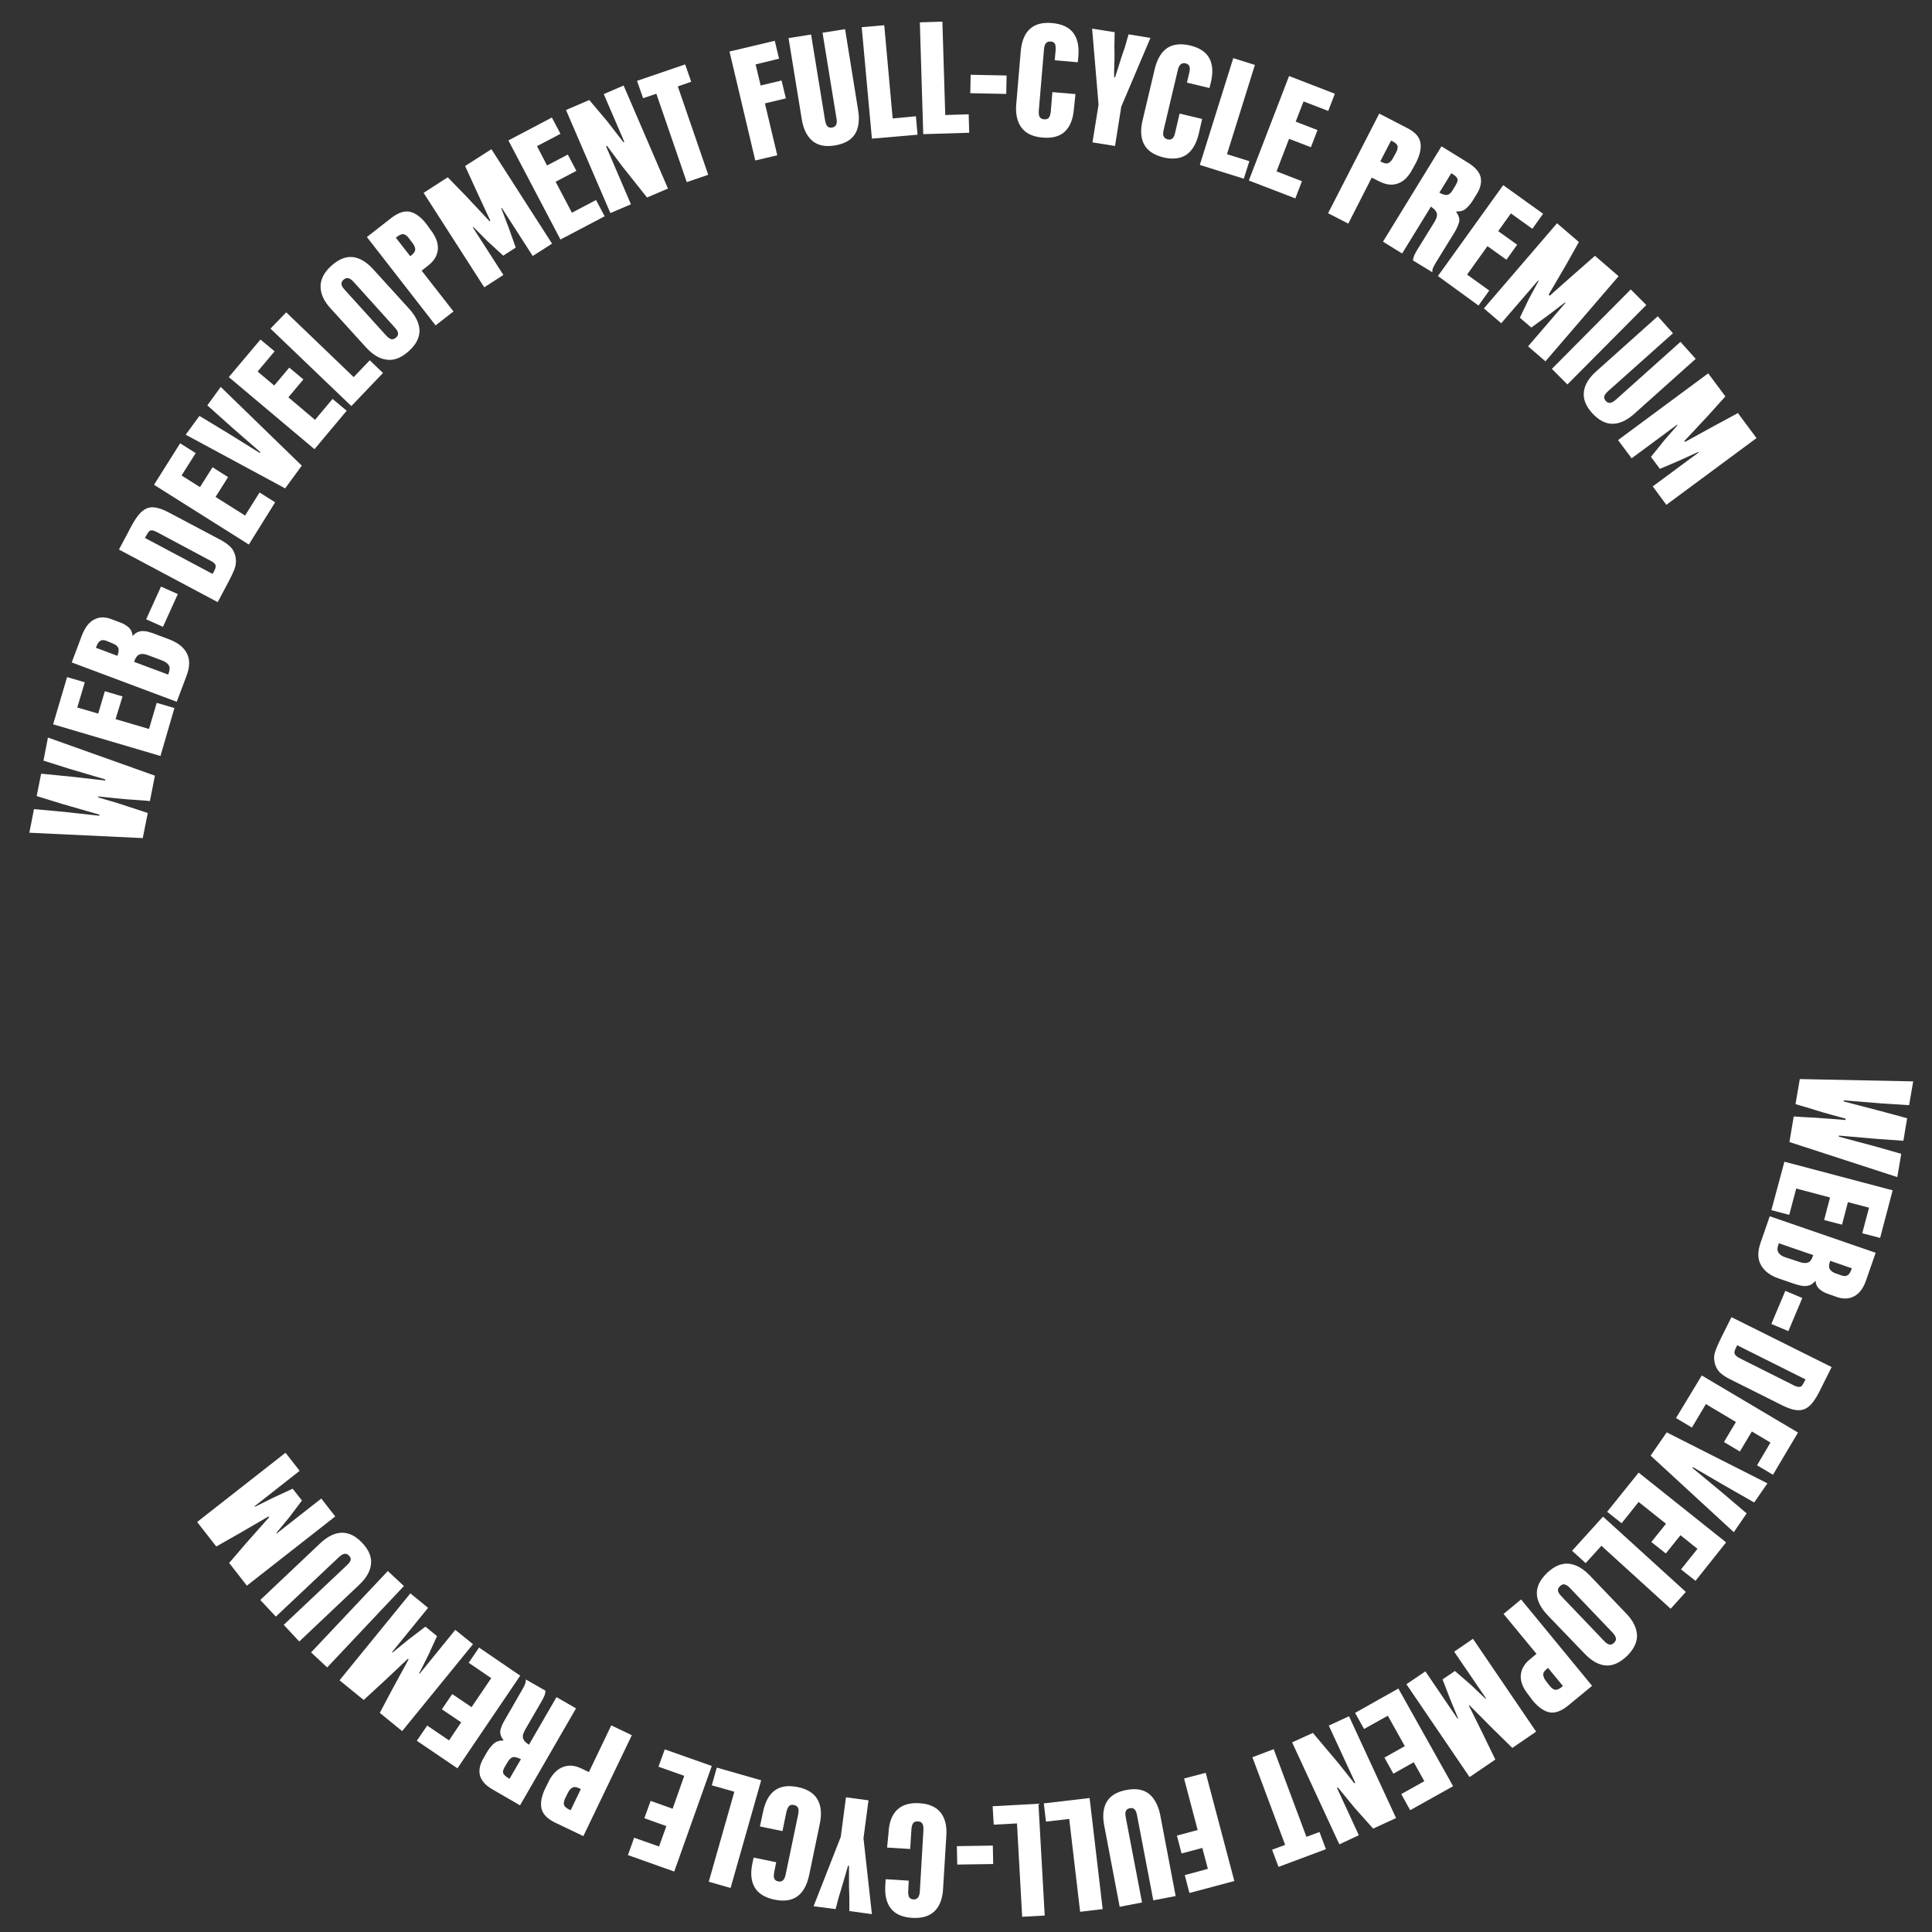 <?xml version="1.0" encoding="UTF-8"?> <svg xmlns="http://www.w3.org/2000/svg" xmlns:xlink="http://www.w3.org/1999/xlink" version="1.1" id="eglrv5z6nw481" text-rendering="geometricPrecision" shape-rendering="geometricPrecision" x="0px" y="0px" viewBox="0 0 1080 1080" style="enable-background:new 0 0 1080 1080;" xml:space="preserve"><rect x="0" y="0" width="1080" height="1080" fill="#333333" stroke="none"/> <style type="text/css"> .st0{fill:none;} .st1{fill:#FFFFFF;} </style> <style> #my_animation_g{ animation: rotation 20000ms linear infinite normal forwards; -webkit-transform-origin: 540px 540px; -moz-transform-origin: 540px 540px; -o-transform-origin: 540px 540px; -ms-transform-origin: 540px 540px; transform-origin: 540px 540px; } @keyframes rotation { 0% {transform:rotate(0deg);} 100% {transform:rotate(-360deg);} } </style> <g id="my_animation_g"> <path class="st1" d="M54.9,445.7c2.6,0.8,5.4,1.7,8.4,2.5c3,0.9,5.7,1.8,8.1,2.6c1.8,0.6,3.6,1.2,5.5,1.8c1.9,0.6,3.8,1.2,5.7,1.9 l-2.8,14l-63.4-3l2.6-13.2l15.5,1.4l21,2.3l0.1-0.6l-20.5-5.9L20.5,445l2.5-12.5l15.3,1.5l20.5,2.3l0.1-0.6l-20-5.9l-14.6-4.6 l2.5-12.9l59.8,21.3l-2.8,14.2c-2.1-0.2-4.2-0.4-6.1-0.5c-1.9-0.2-3.8-0.3-5.7-0.4c-2.6-0.2-5.5-0.5-8.5-0.8 c-3.1-0.3-6-0.6-8.7-0.9L54.9,445.7z"></path> <path class="st1" d="M89.7,422.6l-60-17.7l7.8-26.4l9.9,2.9l-4.2,14.1l11.7,3.4l3.7-12.5l9.9,2.9L64.6,402l18.7,5.5l4.3-14.6 l9.9,2.9L89.7,422.6z"></path> <path class="st1" d="M74.3,355.4c0.8-1,1.8-1.7,2.8-2.1c1-0.4,2-0.6,3.1-0.5c1.1,0,2.2,0.2,3.4,0.6c1.2,0.3,2.3,0.7,3.5,1.2 l7.5,2.8c4.7,1.8,8,4.3,9.8,7.7c1.8,3.4,1.8,7.6-0.1,12.6l-5.5,14.6l-58.7-22l5.6-14.9c1.7-4.4,3.9-7.5,6.8-9 c2.9-1.6,6.1-1.7,9.7-0.3l5.6,2.1c1.3,0.5,2.6,1.3,4,2.4c1.3,1.1,2.1,2.7,2.3,4.7L74.3,355.4z M59.4,358.2c-1.3-0.5-2.4-0.5-3.3,0 c-0.9,0.5-1.6,1.6-2.3,3.4l-0.2,0.5l12,4.5l0.2-0.5c0.6-1.7,0.7-3.1,0.2-4.1c-0.5-1-1.6-1.8-3-2.3L59.4,358.2z M82.6,366.2 c-1.8-0.7-3.3-0.8-4.5-0.4c-1.2,0.4-2.2,1.6-2.9,3.5L75,370l19,7.1l0.3-0.8c0.7-2,0.7-3.5-0.1-4.6c-0.8-1.1-2-1.9-3.6-2.5 L82.6,366.2z"></path> <path class="st1" d="M91.1,350.4l-9.4-4.2l8.3-18.3l9.4,4.2L91.1,350.4z"></path> <path class="st1" d="M123.3,301.8c2.4,1.3,4.2,2.6,5.6,4c1.4,1.4,2.3,3.3,2.8,5.6c0.4,2.2,0.2,4.3-0.5,6.4 c-0.8,2.1-1.9,4.5-3.4,7.3l-6.1,11.5l-55.2-29.4l6.9-13c1.4-2.7,2.8-4.8,4.2-6.5c1.4-1.7,2.8-2.8,4.4-3.5c1.6-0.7,3.4-0.8,5.4-0.4 c2,0.4,4.4,1.3,7,2.7L123.3,301.8z M88,297.6c-0.9-0.5-1.7-0.8-2.3-1c-0.6-0.2-1.1-0.2-1.6,0c-0.5,0.1-0.9,0.5-1.2,1 c-0.4,0.5-0.8,1.2-1.3,2.1l-0.6,1l37.8,20.1l0.6-1c0.5-0.9,0.8-1.6,1-2.2c0.2-0.6,0.2-1.1,0.1-1.6c-0.1-0.5-0.4-0.9-0.9-1.3 c-0.5-0.4-1.2-0.9-2-1.3L88,297.6z"></path> <path class="st1" d="M139.1,304.4L86.1,271l14.6-23.2l8.7,5.5l-7.9,12.5l10.3,6.5l7-11.1l8.7,5.5l-7,11.1l16.5,10.4l8.1-12.9 l8.7,5.5L139.1,304.4z"></path> <path class="st1" d="M145.6,252.8l-15.4-13.4l-14.3-12.8l7.5-10.3l45.3,44l-9.3,12.7l-55.6-30l7.7-10.5l16.5,10l17.2,10.7 L145.6,252.8z"></path> <path class="st1" d="M175.8,251.1l-47.9-40.3l17.7-21l7.9,6.6l-9.5,11.3l9.3,7.8l8.4-10l7.9,6.6l-8.4,10l14.9,12.6l9.8-11.7 l7.9,6.6L175.8,251.1z"></path> <path class="st1" d="M196.4,227l-45.2-43.3l8.8-9.1l37.7,36.2l9-9.4l7.4,7.1L196.4,227z"></path> <path class="st1" d="M228.7,172.6c3.8,4.2,5.8,8.3,5.8,12.3c0,4-2,7.8-6,11.4c-4,3.6-8,5.3-12.1,4.8c-4-0.4-7.9-2.7-11.7-6.8 l-19.9-21.9c-3.8-4.1-5.6-8.2-5.6-12.3c0-4,2-7.9,6-11.5c4-3.6,8-5.3,11.9-4.9c3.9,0.4,7.8,2.7,11.6,6.9L228.7,172.6z M197.7,157.6 c-1.1-1.2-2.1-1.9-3-2.1c-0.9-0.2-1.8,0.1-2.7,0.9c-0.9,0.8-1.2,1.6-1.1,2.5c0.1,0.9,0.7,1.9,1.8,3.1l23.1,25.5 c1.1,1.2,2.1,1.9,2.9,2.1c0.9,0.2,1.7-0.1,2.7-0.9c0.9-0.8,1.2-1.6,1.1-2.5c-0.1-0.9-0.7-1.9-1.8-3.1L197.7,157.6z"></path> <path class="st1" d="M241,128.9c1.2,1.5,2.1,3.2,2.8,4.8c0.7,1.7,1,3.4,1,5c0,1.7-0.5,3.4-1.3,5c-0.8,1.6-2.2,3.2-4.1,4.7l-3.7,2.9 l17.8,22.8l-10,7.8l-38.4-49.4l13.7-10.7c3.9-3,7.4-4.1,10.5-3.4c3.1,0.8,6.2,3.1,9.2,7L241,128.9z M228.6,133.2 c-1.1-1.5-2.2-2.2-3.1-2.3c-1-0.1-2.2,0.4-3.6,1.5l-0.6,0.5l8,10.3l0.9-0.7c1.4-1.1,2-2.2,1.9-3.3c-0.1-1.1-0.6-2.2-1.4-3.2 L228.6,133.2z"></path> <path class="st1" d="M274.1,123.4l-7.8-16.8L260,92.8l14.7-9.4l33.9,52.8l-10.8,6.9l-17.3-26.9l-0.3,0.2l4.2,11l3.9,11l-7,4.5 l-8.7-8l-8-8l-0.3,0.2l17.1,26.6l-10.7,6.9l-33.9-52.8l13.5-8.7l10.4,10.7l13,13.9L274.1,123.4z"></path> <path class="st1" d="M313.3,133.9l-29.1-55.4l24.3-12.8l4.8,9.1l-13.1,6.9l5.6,10.8l11.6-6.1l4.8,9.1l-11.6,6.1l9.1,17.3l13.5-7.1 l4.8,9.1L313.3,133.9z"></path> <path class="st1" d="M349,79.3l-11.5-26.7l11.1-4.8l24.8,57.6l-11.7,5l-14-17.6l-8.4-11.3l-0.5,0.3l13.9,32.4l-11.5,4.9l-24.8-57.6 l13-5.6l9.8,11.6l9.3,12L349,79.3z"></path> <path class="st1" d="M378.9,48.3l17,49.4l-12,4.1l-17-49.4l-7.4,2.5l-3.4-9.7L383,36l3.4,9.7L378.9,48.3z"></path> <path class="st1" d="M422.4,36l2.8,11.8l11.7-2.8l2.4,10l-11.7,2.8l6.9,29l-12.3,2.9l-14.4-60.9l25.3-6l2.4,10L422.4,36z"></path> <path class="st1" d="M479.7,61.6c0.9,5.6,0.3,10.1-1.8,13.4c-2.1,3.3-5.8,5.4-11.2,6.3c-5.3,0.9-9.5,0-12.5-2.5 c-3.1-2.6-5.1-6.6-6-12.1l-7.4-45.4l12.6-2l7.8,47.9c0.3,1.6,0.7,2.7,1.3,3.4c0.6,0.6,1.5,0.9,2.6,0.7c1.1-0.2,1.9-0.7,2.3-1.5 c0.4-0.8,0.5-2,0.2-3.6l-7.8-47.9l12.6-2L479.7,61.6z"></path> <path class="st1" d="M487.4,77.5l-5.7-62.3l12.6-1.1l4.7,52.1l13-1.2l0.9,10.3L487.4,77.5z"></path> <path class="st1" d="M516.1,75l-1.9-62.5l12.6-0.4l1.6,52.2l13.1-0.4l0.3,10.3L516.1,75z"></path> <path class="st1" d="M542.4,52.1l0.2-10.3l20.1,0.4l-0.2,10.3L542.4,52.1z"></path> <path class="st1" d="M600.3,61.1c-0.5,5.7-2.2,9.8-5.1,12.5c-2.9,2.7-7.1,3.8-12.5,3.3c-5.4-0.5-9.3-2.3-11.7-5.6 c-2.4-3.2-3.4-7.6-2.9-13.2l2.5-29.4c0.5-5.7,2.2-9.9,5.1-12.5c2.9-2.7,7.1-3.8,12.5-3.3c5.4,0.5,9.3,2.3,11.7,5.4 s3.4,7.6,2.9,13.2l-0.3,3.3l-12.9-1.1l0.5-5.6c0.1-1.6,0-2.8-0.4-3.6c-0.4-0.8-1.2-1.2-2.4-1.3c-2.2-0.2-3.5,1.3-3.7,4.4l-2.9,34.2 c-0.1,1.6,0,2.8,0.5,3.6c0.5,0.8,1.3,1.2,2.5,1.3c1.2,0.1,2-0.2,2.6-0.9c0.6-0.7,0.9-1.8,1.1-3.4l0.9-10.9l12.9,1.1L600.3,61.1z"></path> <path class="st1" d="M623.3,43.3c0.3-1,0.7-2.2,1.1-3.4c0.4-1.2,0.8-2.5,1.2-3.8c0.4-1.3,0.8-2.5,1.2-3.8c0.4-1.2,0.8-2.3,1.1-3.3 c0.5-1.2,1-2.8,1.5-4.6c0.5-1.9,1-3.6,1.5-5.2l12.2,2l-16.3,38.4l-3.5,22l-12.6-2l3.4-21.1l-3.6-42.5l12.6,2c0,1.5-0.1,3.3-0.1,5.2 c-0.1,2-0.1,3.7,0,5.2c0,1,0,2.2,0,3.5c0,1.3,0,2.7-0.1,4c0,1.4-0.1,2.7-0.1,3.9s0,2.4,0,3.4L623.3,43.3z"></path> <path class="st1" d="M670.1,74.8c-1.3,5.5-3.6,9.4-6.9,11.7c-3.3,2.2-7.6,2.7-12.8,1.5c-5.3-1.3-8.9-3.7-10.8-7.2s-2.2-8-0.9-13.5 l6.8-28.7c1.3-5.5,3.6-9.4,6.9-11.7c3.3-2.2,7.6-2.7,12.8-1.5c5.3,1.3,8.9,3.6,10.8,7.1s2.2,8,0.9,13.5l-0.8,3.2l-12.6-3l1.3-5.5 c0.4-1.6,0.4-2.8,0.1-3.6c-0.3-0.8-1-1.4-2.2-1.7c-2.2-0.5-3.6,0.8-4.3,3.8l-7.9,33.4c-0.4,1.6-0.4,2.8,0,3.6 c0.3,0.8,1.1,1.4,2.2,1.7c1.1,0.3,2,0.1,2.7-0.5c0.7-0.6,1.2-1.7,1.5-3.2l2.5-10.7l12.6,3L670.1,74.8z"></path> <path class="st1" d="M670.7,92.2l18.7-59.7l12.1,3.8l-15.6,49.9l12.5,3.9l-3.1,9.8L670.7,92.2z"></path> <path class="st1" d="M698.1,100.9l22.5-58.4l25.6,9.9l-3.7,9.6l-13.8-5.3l-4.4,11.3l12.2,4.7l-3.7,9.6l-12.2-4.7l-7,18.2l14.2,5.5 l-3.7,9.6L698.1,100.9z"></path> <path class="st1" d="M789.5,94.7c-0.9,1.7-2,3.3-3.2,4.6c-1.2,1.3-2.6,2.3-4.2,3c-1.5,0.7-3.2,1-5.1,0.9c-1.8-0.1-3.8-0.7-6-1.8 l-4.2-2.1L753.7,125l-11.3-5.8L771,63.5l15.5,8c4.4,2.2,6.9,4.9,7.5,8.1c0.6,3.1-0.2,6.9-2.4,11.3L789.5,94.7z M780.4,85.3 c0.8-1.6,1.1-2.9,0.8-3.8c-0.3-0.9-1.3-1.8-2.9-2.6l-0.7-0.3l-6,11.6l1,0.5c1.6,0.8,2.9,0.9,3.8,0.3c1-0.6,1.7-1.5,2.3-2.6 L780.4,85.3z"></path> <path class="st1" d="M814,118.5c1.5,2,2,3.8,1.7,5.4c-0.4,1.6-1.2,3.6-2.5,5.8l-10.3,16.7c-0.6,1-1.1,1.9-1.6,2.9 c-0.5,0.9-0.7,1.9-0.6,2.9l-10.8-6.6c0-0.9,0.3-1.9,0.7-2.9c0.5-1,1-2.1,1.8-3.3l9.2-14.9c0.6-0.9,1-1.7,1.3-2.5 c0.3-0.8,0.4-1.5,0.4-2.2c-0.1-0.7-0.4-1.4-0.9-2.1c-0.5-0.7-1.4-1.4-2.5-2.2l-16.1,26.2l-10.7-6.6l32.7-53.3l14.9,9.2 c4,2.5,6.3,5.1,7,8.1c0.6,2.9-0.1,6.1-2.2,9.4l-2.1,3.4c-1.1,1.8-2.4,3.3-3.8,4.6c-1.4,1.3-3.2,1.8-5.4,1.7L814,118.5z M813.8,103.4c0.8-1.4,1.2-2.5,0.9-3.4c-0.2-0.9-1.3-1.9-3.3-3.1l-0.1-0.1l-6.7,10.9c2,1.1,3.5,1.5,4.6,1.2c1-0.3,2-1.1,2.8-2.5 L813.8,103.4z"></path> <path class="st1" d="M803.8,154.3l36.5-50.8l22.3,16l-6,8.4l-12-8.6l-7.1,9.9l10.6,7.6l-6,8.4l-10.6-7.6l-11.4,15.9l12.4,8.9 l-6,8.4L803.8,154.3z"></path> <path class="st1" d="M866.3,165.3l13.9-12.3l11.4-10l13.2,11.4l-40.9,47.6l-9.7-8.4l20.9-24.3l-0.3-0.2l-9.3,7.1l-9.5,6.9l-6.4-5.5 l5.1-10.6l5.4-10l-0.3-0.2l-20.6,23.9l-9.7-8.3l40.9-47.6l12.2,10.5l-7.3,13l-9.6,16.4L866.3,165.3z"></path> <path class="st1" d="M867.5,206.2l44.1-44.4l8.7,8.7l-44.1,44.4L867.5,206.2z"></path> <path class="st1" d="M913.7,231.2c-4.2,3.8-8.3,5.7-12.3,5.7c-4,0-7.7-2-11.4-6c-3.6-4-5.1-8-4.6-11.9c0.5-4,2.8-7.8,7-11.5 l34.3-30.7l8.5,9.5L899,218.6c-1.2,1.1-1.9,2-2.2,2.9c-0.2,0.8,0.1,1.7,0.8,2.6c0.7,0.8,1.6,1.2,2.5,1.1c0.9-0.1,1.9-0.7,3.2-1.8 l36.1-32.3l8.5,9.5L913.7,231.2z"></path> <path class="st1" d="M942,247l16.2-8.9l13.3-7.2l10.4,14l-50.4,37.3l-7.6-10.3l25.7-19l-0.2-0.3l-10.7,4.9l-10.8,4.6l-5-6.7 l7.4-9.2l7.4-8.5l-0.2-0.3l-25.4,18.8l-7.6-10.2l50.4-37.3l9.6,12.9l-10,11.1l-13,13.9L942,247z"></path> <path class="st1" d="M1031.6,625.3c-2.7-0.7-5.5-1.5-8.4-2.3c-3-0.8-5.7-1.6-8.2-2.4c-1.8-0.6-3.7-1.1-5.5-1.7 c-1.9-0.5-3.8-1.1-5.8-1.7l2.4-14l63.4,1.3l-2.3,13.3l-15.5-1l-21-1.7l-0.1,0.6l20.7,5.4l14.8,4l-2.1,12.6l-15.4-1.1l-20.6-1.8 l-0.1,0.6l20.2,5.4l14.7,4.2l-2.2,13l-60.3-19.6l2.4-14.3c2.1,0.1,4.2,0.3,6.1,0.4c1.9,0.1,3.8,0.2,5.7,0.3 c2.6,0.2,5.5,0.4,8.6,0.6c3.1,0.2,6,0.5,8.7,0.7L1031.6,625.3z"></path> <path class="st1" d="M997.5,649.4l60.5,16l-7,26.6l-10-2.6l3.8-14.3L1033,672l-3.3,12.6l-10-2.6l3.3-12.6l-18.9-5l-3.9,14.7 l-10-2.6L997.5,649.4z"></path> <path class="st1" d="M1014.7,716.1c-0.8,1-1.7,1.7-2.7,2.2c-1,0.4-2,0.6-3.1,0.6c-1.1,0-2.2-0.2-3.4-0.5c-1.2-0.3-2.4-0.7-3.6-1.1 l-7.5-2.6c-4.8-1.6-8.1-4.1-10-7.5c-1.9-3.3-2-7.5-0.2-12.6l5.1-14.7l59.2,20.4l-5.2,15c-1.5,4.5-3.7,7.6-6.6,9.2 c-2.8,1.6-6.1,1.8-9.7,0.6l-5.7-2c-1.3-0.5-2.7-1.2-4-2.3c-1.4-1.1-2.2-2.7-2.4-4.7L1014.7,716.1z M1006.1,705.5 c1.8,0.6,3.3,0.7,4.5,0.3c1.2-0.4,2.1-1.6,2.8-3.6l0.2-0.6l-19.2-6.6l-0.3,0.8c-0.7,2-0.6,3.5,0.2,4.6c0.8,1.1,2.1,1.9,3.6,2.4 L1006.1,705.5z M1029.5,713c1.3,0.5,2.4,0.4,3.3-0.1c0.9-0.5,1.6-1.7,2.2-3.4l0.2-0.5l-12.1-4.2l-0.2,0.6c-0.6,1.7-0.6,3.1,0,4.1 c0.6,1,1.6,1.7,3.1,2.3L1029.5,713z"></path> <path class="st1" d="M998,721.6l9.5,4l-7.8,18.5l-9.5-4L998,721.6z"></path> <path class="st1" d="M967.1,771c-2.4-1.2-4.3-2.5-5.7-3.8c-1.4-1.4-2.4-3.2-2.9-5.5c-0.5-2.2-0.4-4.3,0.4-6.4 c0.7-2.1,1.8-4.5,3.2-7.4l5.8-11.6l56,27.9l-6.6,13.2c-1.3,2.7-2.7,4.9-4,6.6c-1.3,1.7-2.8,2.9-4.3,3.6c-1.6,0.7-3.4,0.9-5.4,0.6 c-2-0.3-4.4-1.2-7.1-2.5L967.1,771z M1002.5,774.3c0.9,0.5,1.7,0.8,2.3,0.9c0.6,0.1,1.1,0.1,1.6,0s0.8-0.5,1.2-1 c0.3-0.5,0.7-1.2,1.2-2.1l0.5-1L971.1,752l-0.5,1c-0.4,0.9-0.8,1.6-0.9,2.2c-0.2,0.6-0.2,1.1,0,1.6c0.2,0.4,0.5,0.9,1,1.3 c0.5,0.4,1.2,0.8,2.1,1.3L1002.5,774.3z"></path> <path class="st1" d="M951.3,768.9l53.8,31.9l-14,23.6l-8.9-5.3l7.5-12.7l-10.4-6.2l-6.7,11.2l-8.9-5.3l6.7-11.2l-16.8-10l-7.8,13.1 l-8.9-5.3L951.3,768.9z"></path> <path class="st1" d="M946.1,820.6l15.7,13l14.6,12.4l-7.2,10.5l-46.5-42.8l9-13l56.3,28.5l-7.4,10.7l-16.8-9.6l-17.5-10.2 L946.1,820.6z"></path> <path class="st1" d="M916,823.2l48.9,39l-17.1,21.5l-8.1-6.4l9.2-11.5l-9.5-7.6l-8.2,10.2l-8.1-6.4l8.2-10.2l-15.3-12.2l-9.5,11.9 l-8.1-6.4L916,823.2z"></path> <path class="st1" d="M896.1,847.8l46.3,42.1l-8.5,9.4l-38.7-35.2l-8.8,9.7l-7.6-6.9L896.1,847.8z"></path> <path class="st1" d="M865.2,903c-3.9-4.1-6-8.2-6.1-12.1c-0.1-4,1.8-7.8,5.7-11.6c3.9-3.7,7.9-5.5,11.9-5.2c4,0.3,8,2.5,11.9,6.5 l20.5,21.4c3.9,4,5.8,8.1,6,12.1c0.1,4-1.8,7.9-5.7,11.7c-3.9,3.7-7.8,5.5-11.8,5.2c-3.9-0.3-7.9-2.5-11.8-6.6L865.2,903z M896.6,917.2c1.1,1.2,2.1,1.9,3,2.1c0.9,0.2,1.8-0.1,2.7-1c0.8-0.8,1.2-1.7,1-2.6c-0.2-0.9-0.8-1.9-1.9-3.1l-23.8-24.9 c-1.1-1.2-2.1-1.8-3-2s-1.7,0.2-2.6,1c-0.8,0.8-1.2,1.7-1.1,2.5c0.1,0.9,0.8,1.9,1.9,3.1L896.6,917.2z"></path> <path class="st1" d="M854.1,947c-1.2-1.5-2.2-3.1-2.9-4.7c-0.7-1.7-1.1-3.3-1.1-5c0-1.7,0.4-3.4,1.2-5s2.1-3.3,4-4.8l3.6-3 l-18.4-22.3l9.8-8.1l39.7,48.3l-13.5,11.1c-3.8,3.1-7.3,4.3-10.4,3.7c-3.1-0.7-6.3-2.9-9.4-6.7L854.1,947z M866.3,942.4 c1.2,1.4,2.2,2.2,3.2,2.2c1,0.1,2.2-0.5,3.6-1.6l0.6-0.5l-8.3-10.1l-0.9,0.7c-1.4,1.1-2,2.3-1.8,3.4c0.2,1.1,0.7,2.2,1.5,3.2 L866.3,942.4z"></path> <path class="st1" d="M821.1,953.4l8.2,16.6l6.6,13.6l-14.4,9.8l-35.3-51.9l10.6-7.2l18,26.5l0.3-0.2l-4.5-10.9l-4.2-10.9l6.9-4.7 l8.9,7.7l8.2,7.8l0.3-0.2l-17.8-26.1l10.5-7.2l35.3,51.9l-13.3,9.1l-10.7-10.5l-13.4-13.5L821.1,953.4z"></path> <path class="st1" d="M781.7,943.9l30.6,54.6l-24,13.4l-5-9l12.9-7.2l-5.9-10.6l-11.4,6.4l-5-9l11.4-6.4l-9.5-17l-13.3,7.4l-5-9 L781.7,943.9z"></path> <path class="st1" d="M747.4,999.5l12.2,26.4l-10.9,5.1L722.3,974l11.6-5.3l14.5,17.2l8.7,11l0.5-0.3l-14.8-32l11.3-5.2l26.3,56.9 l-12.8,5.9l-10.1-11.3l-9.6-11.7L747.4,999.5z"></path> <path class="st1" d="M718.4,1031.3l-18.3-49l11.9-4.5l18.3,49l7.3-2.7l3.6,9.6l-26.5,9.9l-3.6-9.6L718.4,1031.3z"></path> <path class="st1" d="M675.2,1044.7l-3.1-11.7l-11.6,3.1l-2.6-10l11.6-3.1l-7.6-28.8L674,991l16,60.5l-25.1,6.7l-2.6-10 L675.2,1044.7z"></path> <path class="st1" d="M617.3,1020.7c-1.1-5.6-0.6-10.1,1.4-13.5c2-3.4,5.7-5.6,11-6.6c5.3-1,9.5-0.3,12.6,2.2 c3.1,2.5,5.2,6.5,6.3,11.9l8.6,45.2l-12.5,2.4l-9.1-47.6c-0.3-1.6-0.8-2.7-1.4-3.3c-0.6-0.6-1.5-0.8-2.6-0.6 c-1.1,0.2-1.8,0.7-2.2,1.5c-0.4,0.8-0.4,2-0.1,3.6l9.1,47.6l-12.5,2.4L617.3,1020.7z"></path> <path class="st1" d="M609.1,1005.1l7.3,62.1l-12.6,1.5l-6.1-51.9l-13,1.5l-1.2-10.2L609.1,1005.1z"></path> <path class="st1" d="M580.5,1008.3l3.5,62.5l-12.6,0.7l-2.9-52.2l-13,0.7l-0.6-10.3L580.5,1008.3z"></path> <path class="st1" d="M555,1031.7l0.2,10.3l-20.1,0.3l-0.2-10.3L555,1031.7z"></path> <path class="st1" d="M496.7,1024.4c0.3-5.7,1.9-9.9,4.8-12.7c2.9-2.8,7-4,12.4-3.7c5.4,0.3,9.4,2.1,11.9,5.2 c2.5,3.2,3.6,7.5,3.2,13.1l-1.8,29.4c-0.3,5.7-1.9,9.9-4.8,12.7s-7,4-12.4,3.7c-5.4-0.3-9.4-2-11.9-5.1c-2.5-3.1-3.6-7.5-3.2-13.2 l0.2-3.3l12.9,0.8l-0.3,5.6c-0.1,1.6,0.1,2.8,0.5,3.6c0.5,0.8,1.3,1.2,2.4,1.3c2.2,0.1,3.4-1.4,3.6-4.5l2-34.3 c0.1-1.6-0.1-2.8-0.6-3.6c-0.5-0.8-1.3-1.2-2.5-1.2c-1.2-0.1-2,0.2-2.6,0.9c-0.5,0.7-0.9,1.8-1,3.5l-0.7,11l-12.9-0.8L496.7,1024.4 z"></path> <path class="st1" d="M474.1,1042.8c-0.3,1-0.6,2.2-1,3.4c-0.3,1.3-0.7,2.5-1.1,3.8c-0.4,1.3-0.7,2.6-1.1,3.8 c-0.4,1.2-0.7,2.3-1,3.4c-0.4,1.2-0.9,2.8-1.4,4.7c-0.5,1.9-0.9,3.6-1.4,5.3l-12.3-1.6l15.2-38.8l2.9-22.1l12.6,1.7l-2.8,21.2 l4.7,42.4l-12.6-1.7c0-1.5,0-3.3,0-5.2c0-2,0-3.7-0.1-5.2c0-1-0.1-2.2-0.1-3.5c0-1.3,0-2.7,0-4c0-1.4,0-2.7,0-3.9s0-2.4,0-3.4 L474.1,1042.8z"></path> <path class="st1" d="M426.6,1012.6c1.2-5.6,3.4-9.5,6.6-11.8c3.2-2.3,7.5-2.9,12.8-1.8c5.3,1.1,9,3.4,11,6.9s2.4,8,1.3,13.5 l-6,28.9c-1.2,5.6-3.4,9.5-6.6,11.8c-3.2,2.3-7.5,2.9-12.8,1.8c-5.3-1.1-9-3.4-11-6.8c-2-3.4-2.5-7.9-1.3-13.5l0.7-3.2l12.6,2.6 l-1.1,5.5c-0.3,1.6-0.3,2.8,0,3.6s1.1,1.4,2.2,1.6c2.2,0.5,3.6-0.8,4.2-3.9l7-33.6c0.3-1.6,0.3-2.8-0.1-3.6 c-0.4-0.8-1.1-1.4-2.3-1.6s-2-0.1-2.7,0.6c-0.6,0.6-1.1,1.7-1.5,3.3l-2.2,10.7l-12.6-2.6L426.6,1012.6z"></path> <path class="st1" d="M425.5,995.2l-17.1,60.2l-12.2-3.5l14.3-50.3l-12.6-3.6l2.8-9.9L425.5,995.2z"></path> <path class="st1" d="M397.9,987.2l-21,59L351,1037l3.5-9.7l13.9,4.9l4.1-11.4l-12.3-4.4l3.5-9.7l12.3,4.4l6.5-18.4l-14.4-5.1 l3.5-9.7L397.9,987.2z"></path> <path class="st1" d="M306.7,995.9c0.8-1.8,1.9-3.3,3.1-4.7c1.2-1.3,2.6-2.4,4.1-3.1c1.5-0.7,3.2-1.1,5.1-1.1c1.8,0,3.9,0.6,6,1.6 l4.2,2l12.5-26.1l11.5,5.5l-27.1,56.4l-15.7-7.5c-4.4-2.1-7-4.8-7.7-7.9c-0.7-3.1,0-6.9,2.1-11.3L306.7,995.9z M316,1005.1 c-0.8,1.7-1,2.9-0.7,3.9c0.3,0.9,1.3,1.8,3,2.6l0.7,0.3l5.7-11.8l-1.1-0.5c-1.6-0.8-2.9-0.8-3.8-0.2c-1,0.6-1.7,1.5-2.3,2.7 L316,1005.1z"></path> <path class="st1" d="M281.5,972.8c-1.5-1.9-2.1-3.7-1.8-5.4c0.3-1.7,1.1-3.6,2.4-5.8l9.8-17c0.6-1,1.1-2,1.5-2.9 c0.4-0.9,0.6-1.9,0.5-2.9l11,6.3c0,0.9-0.2,1.9-0.6,2.9c-0.4,1-1,2.1-1.7,3.3l-8.8,15.2c-0.5,0.9-0.9,1.8-1.2,2.5 c-0.3,0.8-0.4,1.5-0.3,2.2c0.1,0.7,0.4,1.4,0.9,2c0.5,0.7,1.4,1.4,2.5,2.1l15.4-26.6l10.9,6.3l-31.3,54.2l-15.2-8.8 c-4.1-2.3-6.4-5-7.2-7.9c-0.7-2.9-0.1-6.1,1.9-9.5l2-3.5c1.1-1.8,2.3-3.4,3.7-4.7c1.4-1.3,3.2-1.9,5.3-1.8L281.5,972.8z M282.1,987.8c-0.8,1.4-1.1,2.5-0.8,3.4c0.3,0.9,1.4,1.9,3.4,3.1l0.1,0.1l6.4-11c-2-1-3.6-1.4-4.6-1.1c-1,0.3-1.9,1.2-2.7,2.5 L282.1,987.8z"></path> <path class="st1" d="M290.8,936.7l-35.1,51.8l-22.7-15.4l5.8-8.5l12.2,8.3l6.8-10.1l-10.8-7.3l5.8-8.5l10.8,7.3l11-16.2l-12.6-8.6 l5.8-8.5L290.8,936.7z"></path> <path class="st1" d="M228,927.3L214.5,940l-11.2,10.3l-13.5-11l39.6-48.6l9.9,8.1l-20.2,24.8l0.3,0.2l9.1-7.4l9.3-7.1l6.5,5.3 l-4.9,10.7l-5.1,10.1l0.3,0.2l19.9-24.5l9.9,8l-39.6,48.6l-12.5-10.2l7-13.2l9.1-16.7L228,927.3z"></path> <path class="st1" d="M225.8,886.6l-42.9,45.5l-9-8.4l42.9-45.5L225.8,886.6z"></path> <path class="st1" d="M178.9,862.8c4.1-3.9,8.2-5.9,12.1-6c4-0.1,7.8,1.8,11.5,5.7c3.7,3.9,5.3,7.8,4.9,11.8 c-0.4,4-2.6,7.9-6.7,11.7l-33.4,31.6l-8.7-9.3l35.3-33.3c1.2-1.1,1.9-2.1,2.1-2.9c0.2-0.8-0.1-1.7-0.9-2.5c-0.8-0.8-1.6-1.2-2.5-1 c-0.9,0.1-1.9,0.7-3.1,1.8l-35.3,33.3l-8.7-9.3L178.9,862.8z"></path> <path class="st1" d="M150.1,847.7l-16,9.3l-13.2,7.5l-10.7-13.7l49.4-38.7l7.9,10.1L142.3,842l0.2,0.3l10.5-5.2l10.6-4.9l5.2,6.6 l-7.1,9.4l-7.2,8.7l0.2,0.3l24.9-19.5l7.8,10l-49.4,38.7l-9.9-12.7l9.7-11.3l12.6-14.2L150.1,847.7z"></path> </g> </svg> 